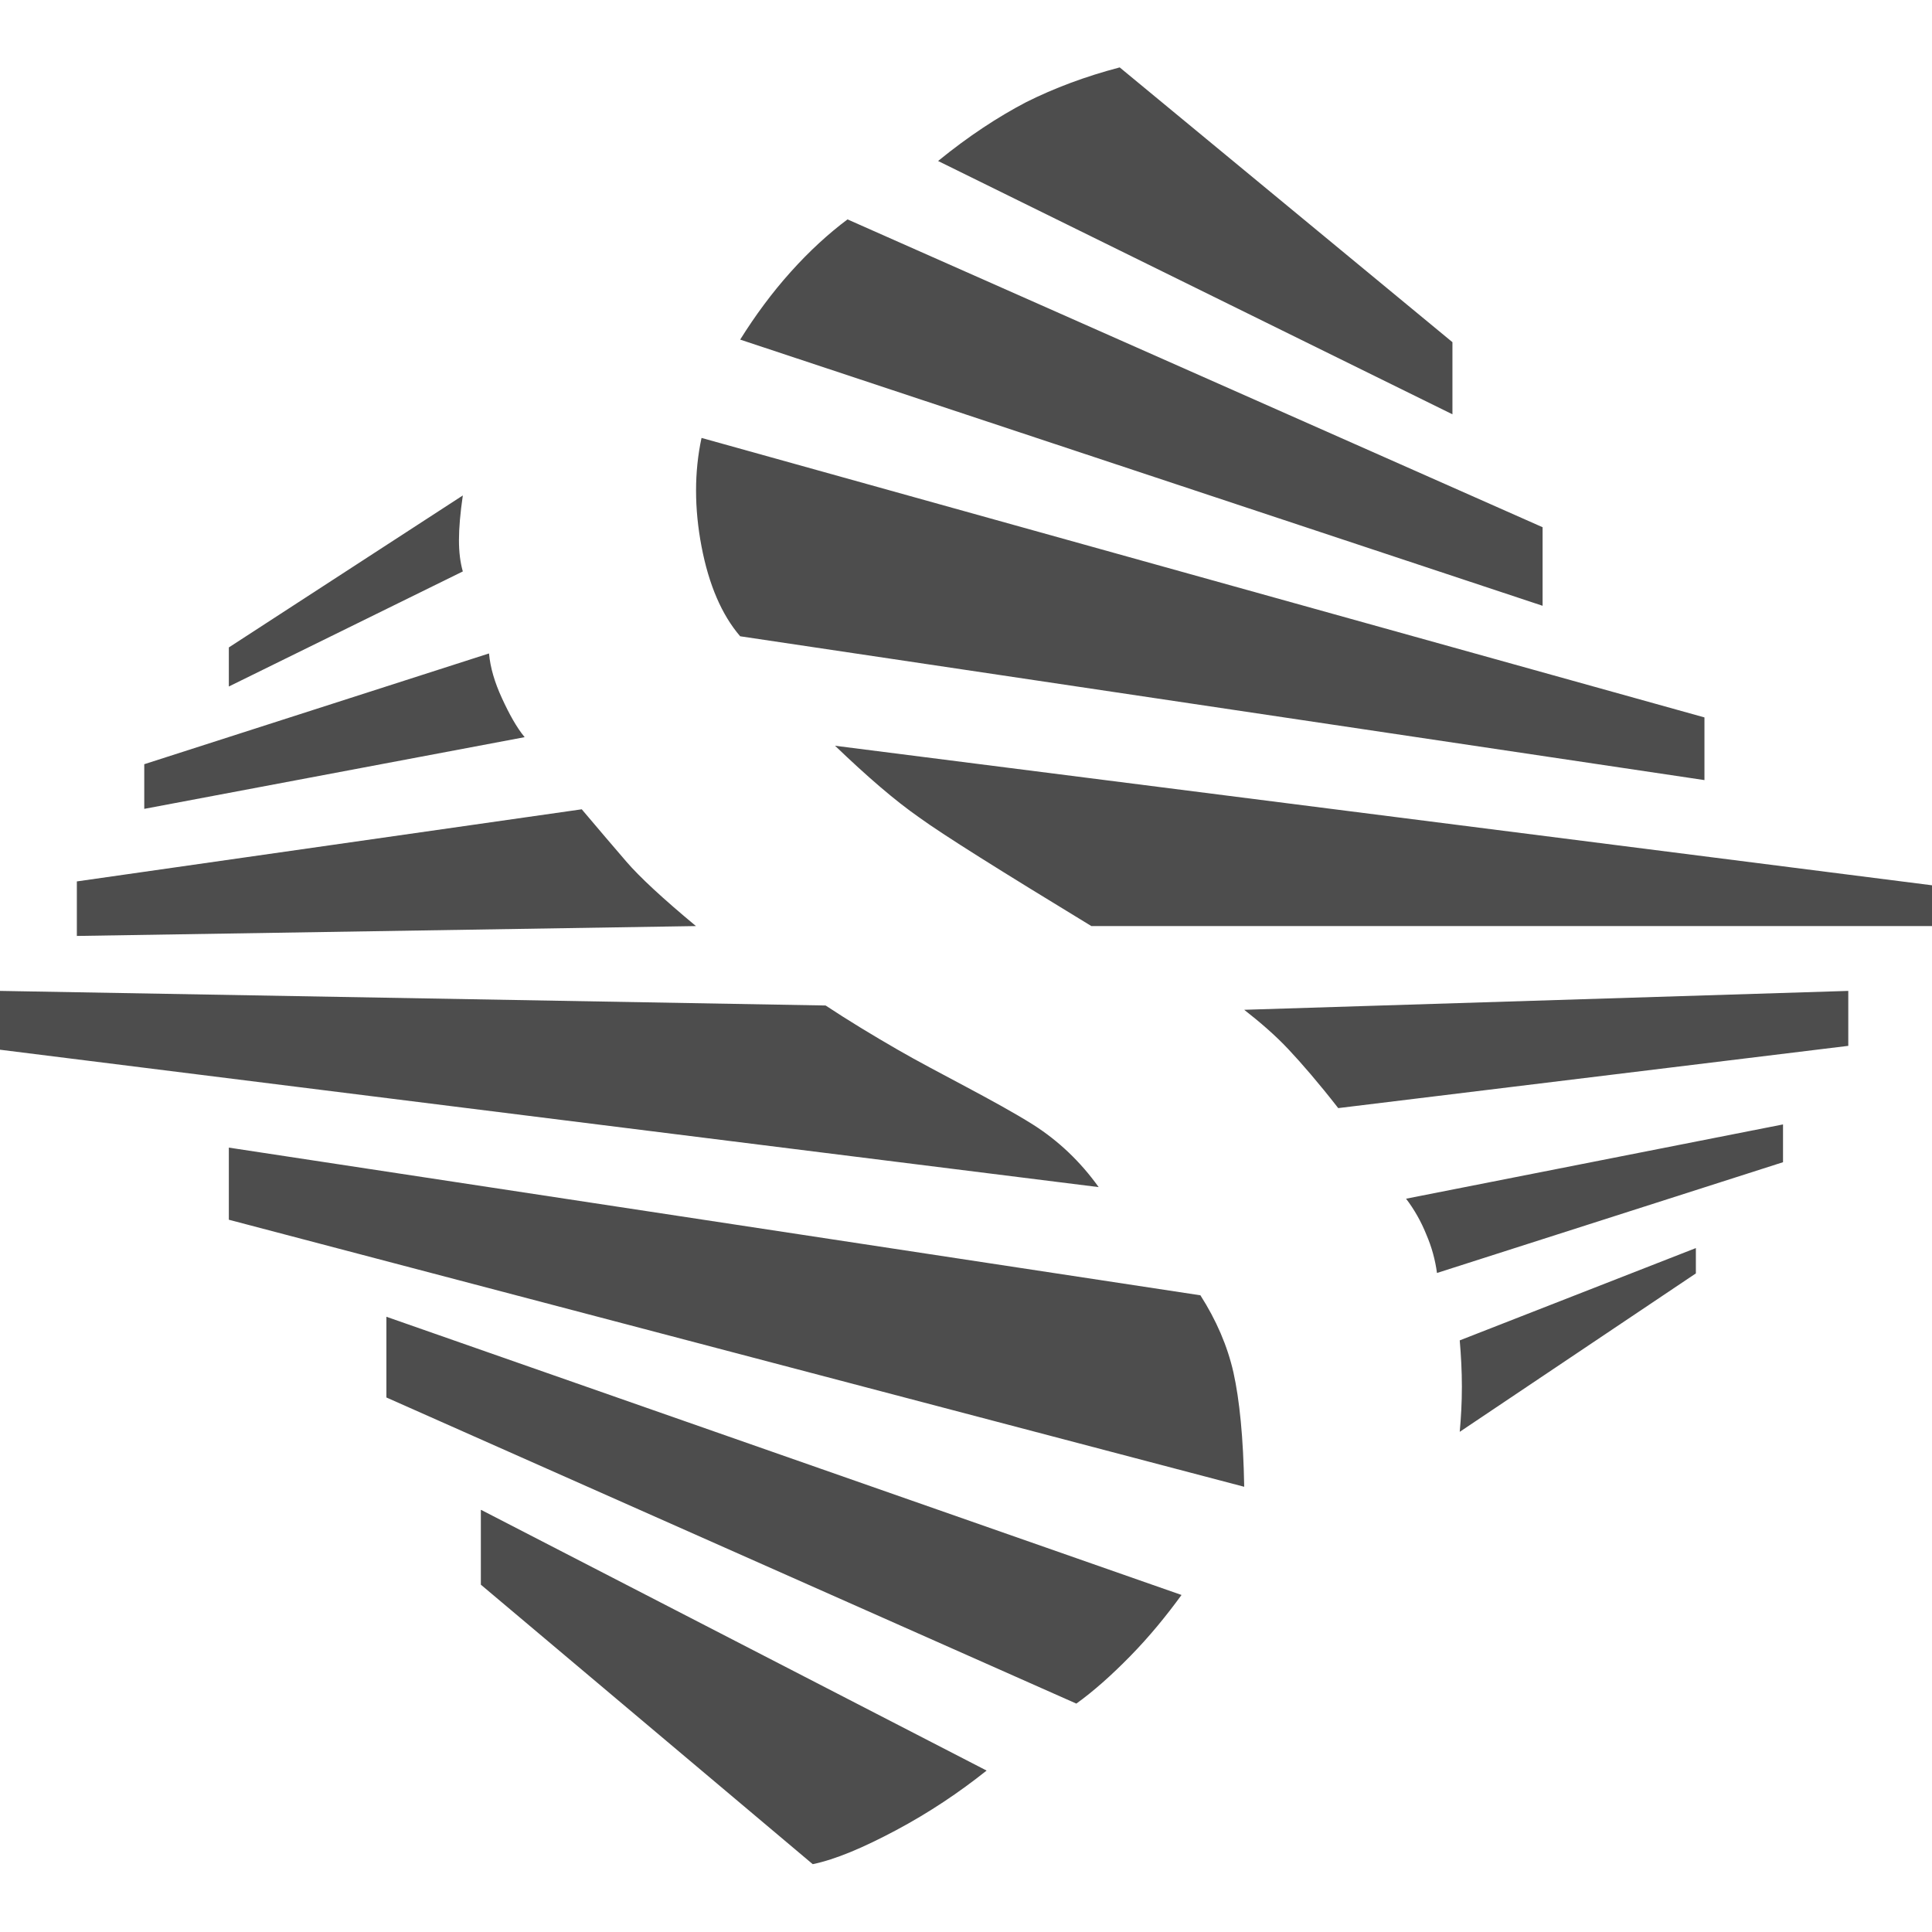 <?xml version="1.0" encoding="utf-8"?>
<!-- Generator: Adobe Illustrator 27.0.0, SVG Export Plug-In . SVG Version: 6.00 Build 0)  -->
<svg version="1.1" id="图层_1" xmlns="http://www.w3.org/2000/svg" xmlns:xlink="http://www.w3.org/1999/xlink" x="0px" y="0px"
	 viewBox="0 0 45 45" style="enable-background:new 0 0 45 45;" xml:space="preserve">
<style type="text/css">
	.st0{fill:#0047A9;}
	.st1{fill:#FFFFFF;}
	.st2{fill:#4D4D4D;}
	.st3{fill:#FFFFFF;stroke:#4D4D4D;stroke-miterlimit:10;}
	.st4{fill:#E6E6E6;}
	.st5{opacity:0.8;fill:#B3B3B3;}
	.st6{opacity:0.8;fill:#999999;}
	.st7{fill:#FFFFFF;stroke:#4D4D4D;stroke-width:1;stroke-miterlimit:10;}
	.st8{opacity:0.1;fill:#E6E6E6;}
	.st9{opacity:0.3;fill:#B3B3B3;}
	.st10{opacity:0.5;fill:#999999;}
	.st11{fill-rule:evenodd;clip-rule:evenodd;fill:#4D4D4D;}
	.st12{fill-rule:evenodd;clip-rule:evenodd;fill:#FFFFFF;}
	.st13{fill:#006ACD;}
	.st14{fill:#001E5A;}
	.st15{fill:#00337C;}
	.st16{fill:#00479D;}
	.st17{fill:#008DFF;}
</style>
<path class="st11" d="M26.08,1.57l7.75,6.4v1.68l-11.98-5.9c0.71-0.58,1.4-1.03,2.05-1.37C24.56,2.05,25.28,1.78,26.08,1.57z
	 M19.74,5.11l16.19,7.17v1.83l-18.69-6.2c0.35-0.56,0.74-1.09,1.18-1.58C18.86,5.84,19.3,5.44,19.74,5.11z M10.78,11.54
	c-0.06,0.41-0.09,0.76-0.09,1.04c0,0.28,0.03,0.52,0.09,0.73l-5.45,2.68v-0.91L10.78,11.54z M16.34,10.2l23.36,6.51v1.46
	l-22.46-3.35c-0.43-0.5-0.73-1.2-0.9-2.09C16.17,11.84,16.17,10.99,16.34,10.2z M11.39,15.22c0.03,0.33,0.13,0.67,0.3,1.04
	c0.17,0.37,0.34,0.68,0.53,0.91l-8.86,1.67v-1.04L11.39,15.22z M19.45,17.37L45,20.62v0.95H25.42c-2.12-1.29-3.46-2.13-4.01-2.53
	C20.85,18.65,20.2,18.09,19.45,17.37z M13.55,18.85c0.38,0.45,0.73,0.86,1.04,1.22c0.31,0.36,0.85,0.86,1.62,1.5L1.79,21.8v-1.27
	L13.55,18.85z M43.05,23.08v1.28l-11.88,1.45c-0.46-0.59-0.85-1.04-1.16-1.37c-0.31-0.33-0.66-0.63-1.03-0.92L43.05,23.08z M0,23.08
	l19.23,0.34c0.53,0.35,1.09,0.69,1.68,1.03c0.88,0.51,2.29,1.2,3.16,1.75c0.58,0.37,1.09,0.85,1.52,1.45L0,24.45V23.08z
	 M41.53,26.19v0.88l-8.06,2.58c-0.04-0.3-0.12-0.6-0.25-0.9c-0.12-0.3-0.28-0.58-0.47-0.83L41.53,26.19z M39.5,29.07v0.59L34,33.35
	c0.03-0.33,0.05-0.68,0.05-1.05c0-0.37-0.02-0.73-0.05-1.08L39.5,29.07z M5.33,26.73l22.63,3.44c0.37,0.58,0.63,1.18,0.77,1.8
	c0.14,0.63,0.23,1.51,0.25,2.66L5.33,28.41V26.73z M9,30.67l18.52,6.48c-0.35,0.48-0.74,0.96-1.19,1.42
	c-0.45,0.46-0.87,0.83-1.26,1.11L9,32.55V30.67z M11.21,35.17l11.77,6.07c-0.64,0.51-1.34,0.98-2.11,1.39
	c-0.77,0.41-1.41,0.68-1.94,0.79l-7.73-6.51V35.17z"/>
</svg>
